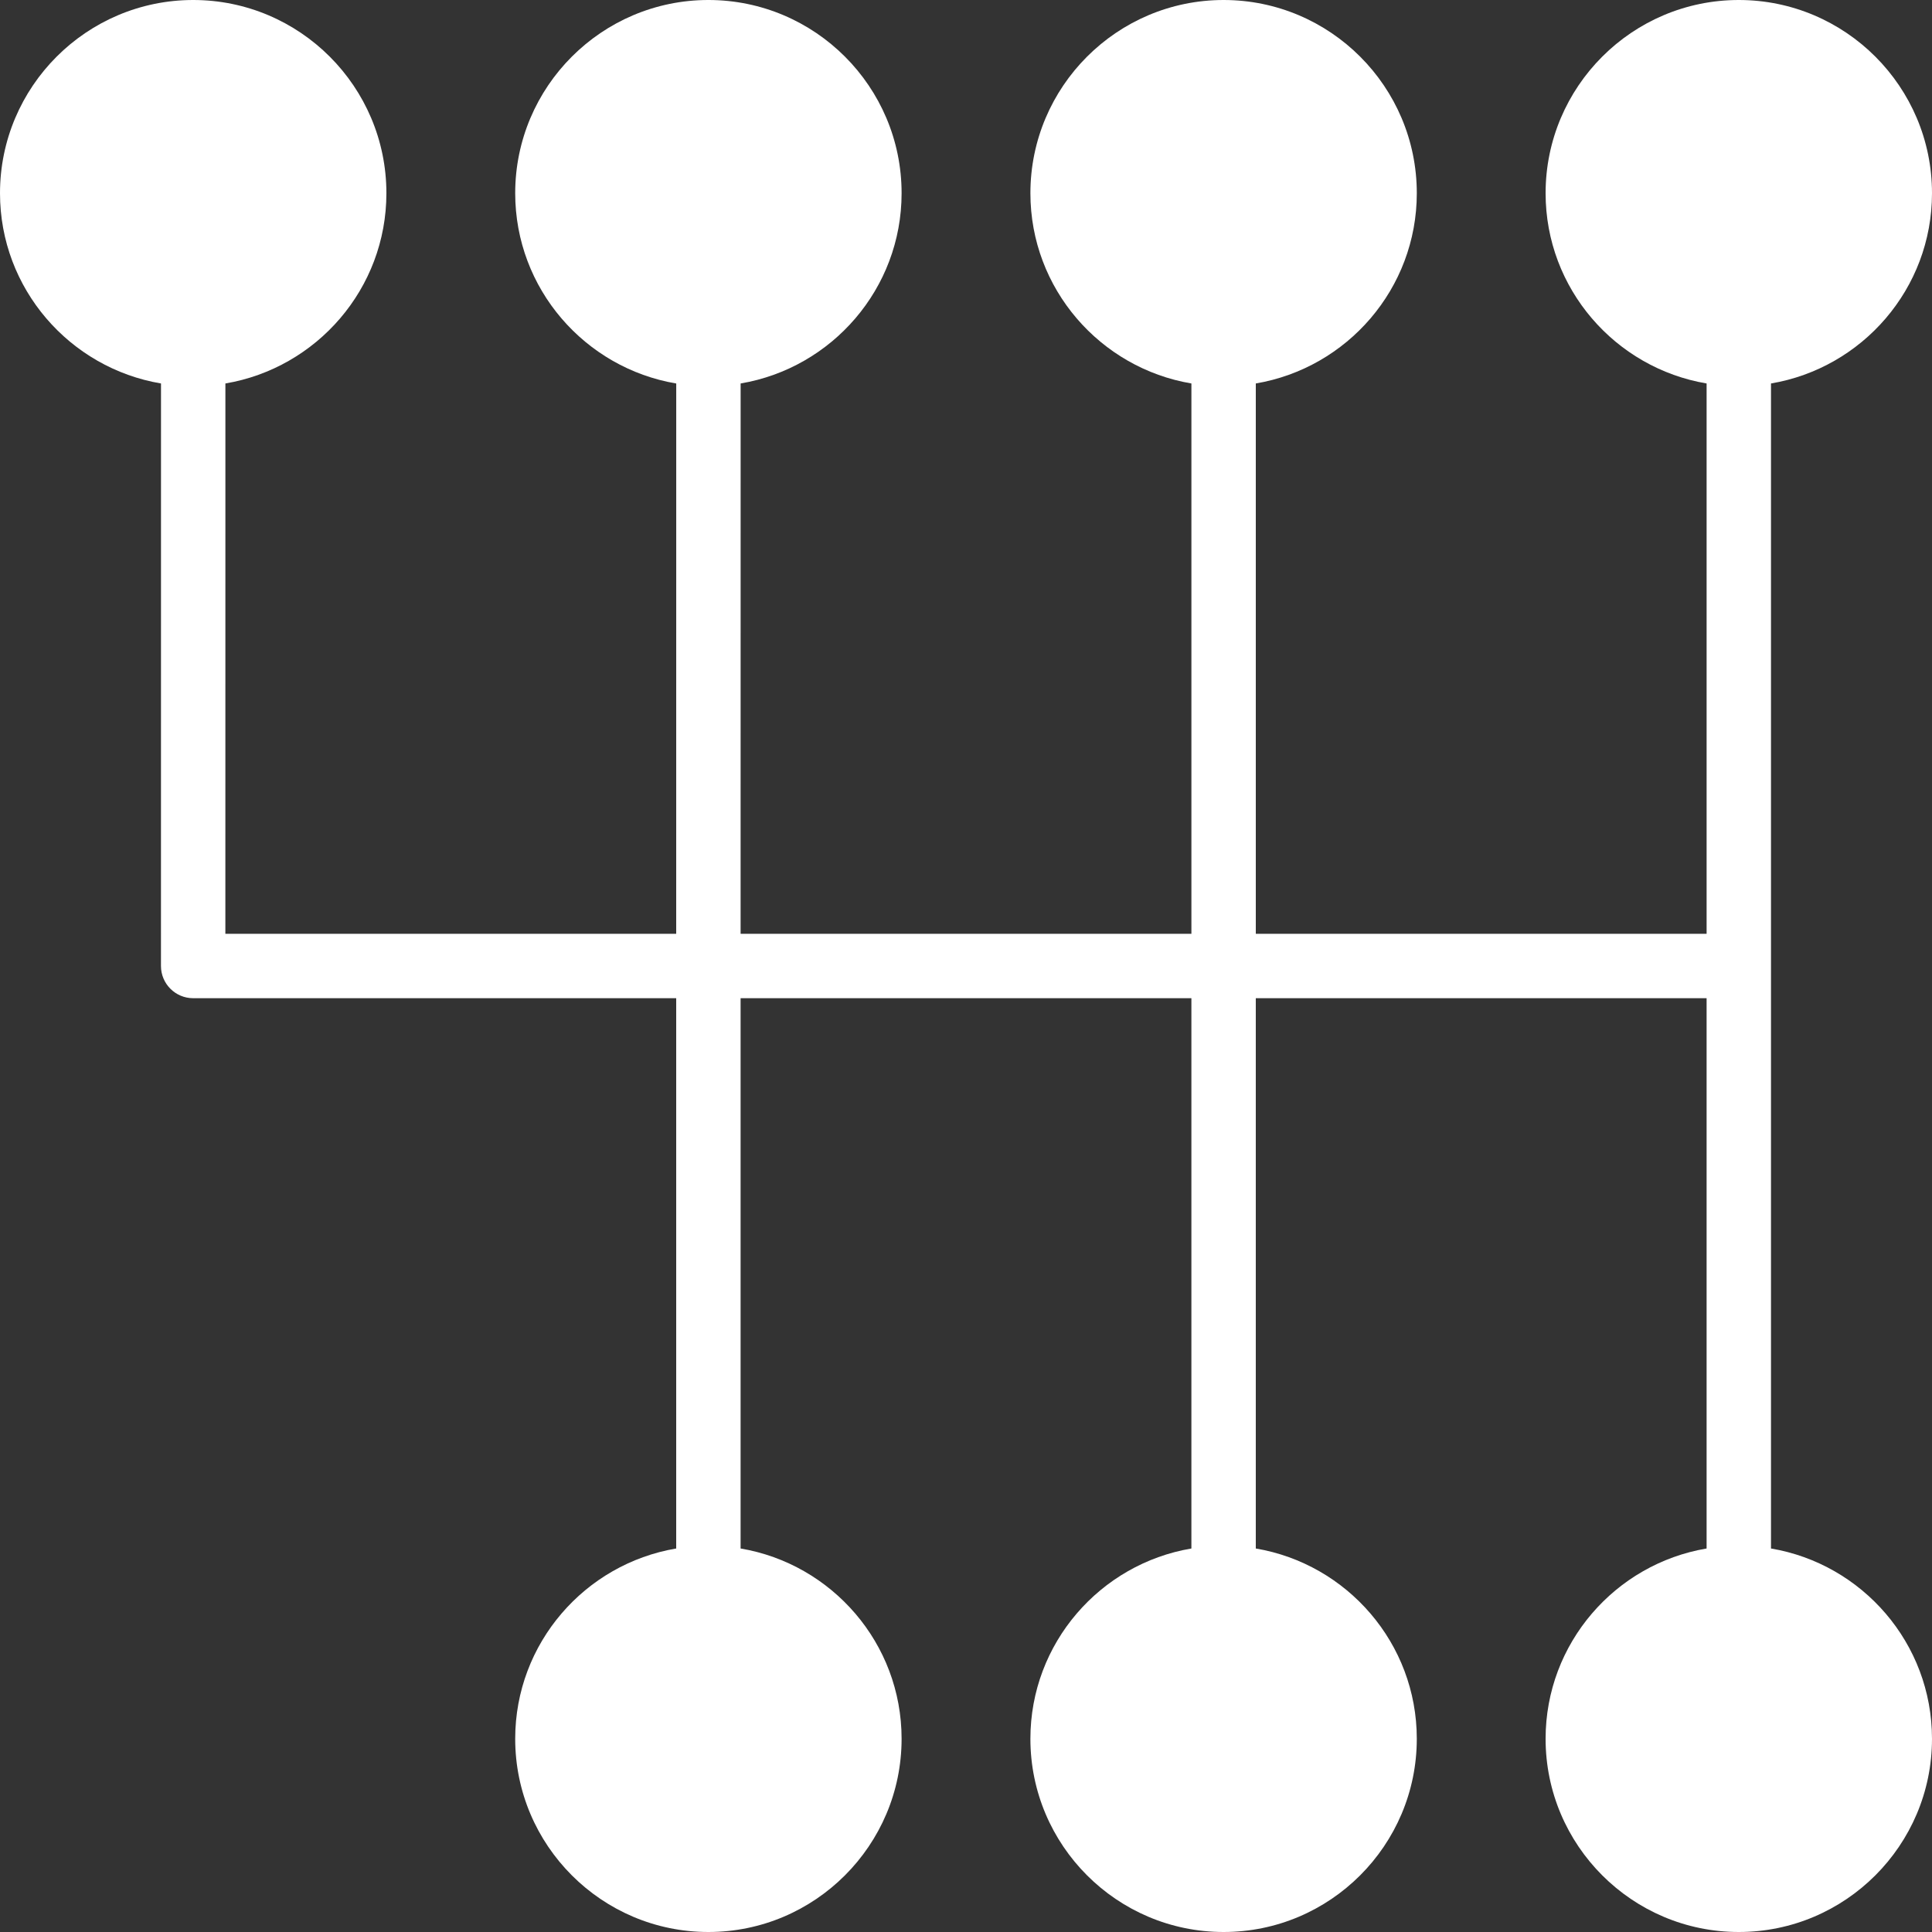 <?xml version="1.0" encoding="iso-8859-1"?>
<!-- Uploaded to: SVG Repo, www.svgrepo.com, Generator: SVG Repo Mixer Tools -->
<svg fill="#ffffff" height="800px" width="800px" version="1.1" id="Layer_1" xmlns="http://www.w3.org/2000/svg" xmlns:xlink="http://www.w3.org/1999/xlink"
     viewBox="0 0 512 512" xml:space="preserve">
<rect x="0" y="0" width="512" height="512" fill="#333333" stroke="none"/>
<g>
	<g>
		<path d="M469.333,410.368V256V101.623C493.508,97.545,512,76.518,512,51.2C512,22.963,489.037,0,460.8,0
			c-28.237,0-51.2,22.963-51.2,51.2c0,25.318,18.492,46.345,42.667,50.423v145.843H332.8V101.623
			c24.175-4.079,42.667-25.105,42.667-50.423c0-28.237-22.963-51.2-51.2-51.2c-28.237,0-51.2,22.963-51.2,51.2
			c0,25.318,18.492,46.345,42.667,50.423v145.843H196.267l0.009-145.843c24.175-4.079,42.658-25.105,42.658-50.423
			c0-28.237-22.963-51.2-51.2-51.2s-51.2,22.963-51.2,51.2c0,25.318,18.492,46.353,42.675,50.432L179.2,247.467H59.725
			l0.009-145.843C83.908,97.545,102.4,76.518,102.4,51.2C102.4,22.963,79.437,0,51.2,0C22.963,0,0,22.963,0,51.2
			c0,25.318,18.492,46.345,42.667,50.423L42.658,256c0,4.71,3.823,8.533,8.533,8.533H179.2v145.835
			c-24.175,4.079-42.667,25.105-42.667,50.432c0,28.228,22.963,51.2,51.2,51.2s51.2-22.972,51.2-51.2
			c0-25.327-18.492-46.353-42.667-50.432V264.533h119.467v145.835c-24.175,4.079-42.667,25.105-42.667,50.432
			c0,28.228,22.963,51.2,51.2,51.2c28.237,0,51.2-22.972,51.2-51.2c0-25.327-18.492-46.353-42.667-50.432V264.533h119.467v145.835
			c-24.175,4.079-42.667,25.105-42.667,50.432c0,28.228,22.963,51.2,51.2,51.2c28.237,0,51.2-22.972,51.2-51.2
			C512,435.473,493.508,414.447,469.333,410.368z"/>
	</g>
</g>
</svg>